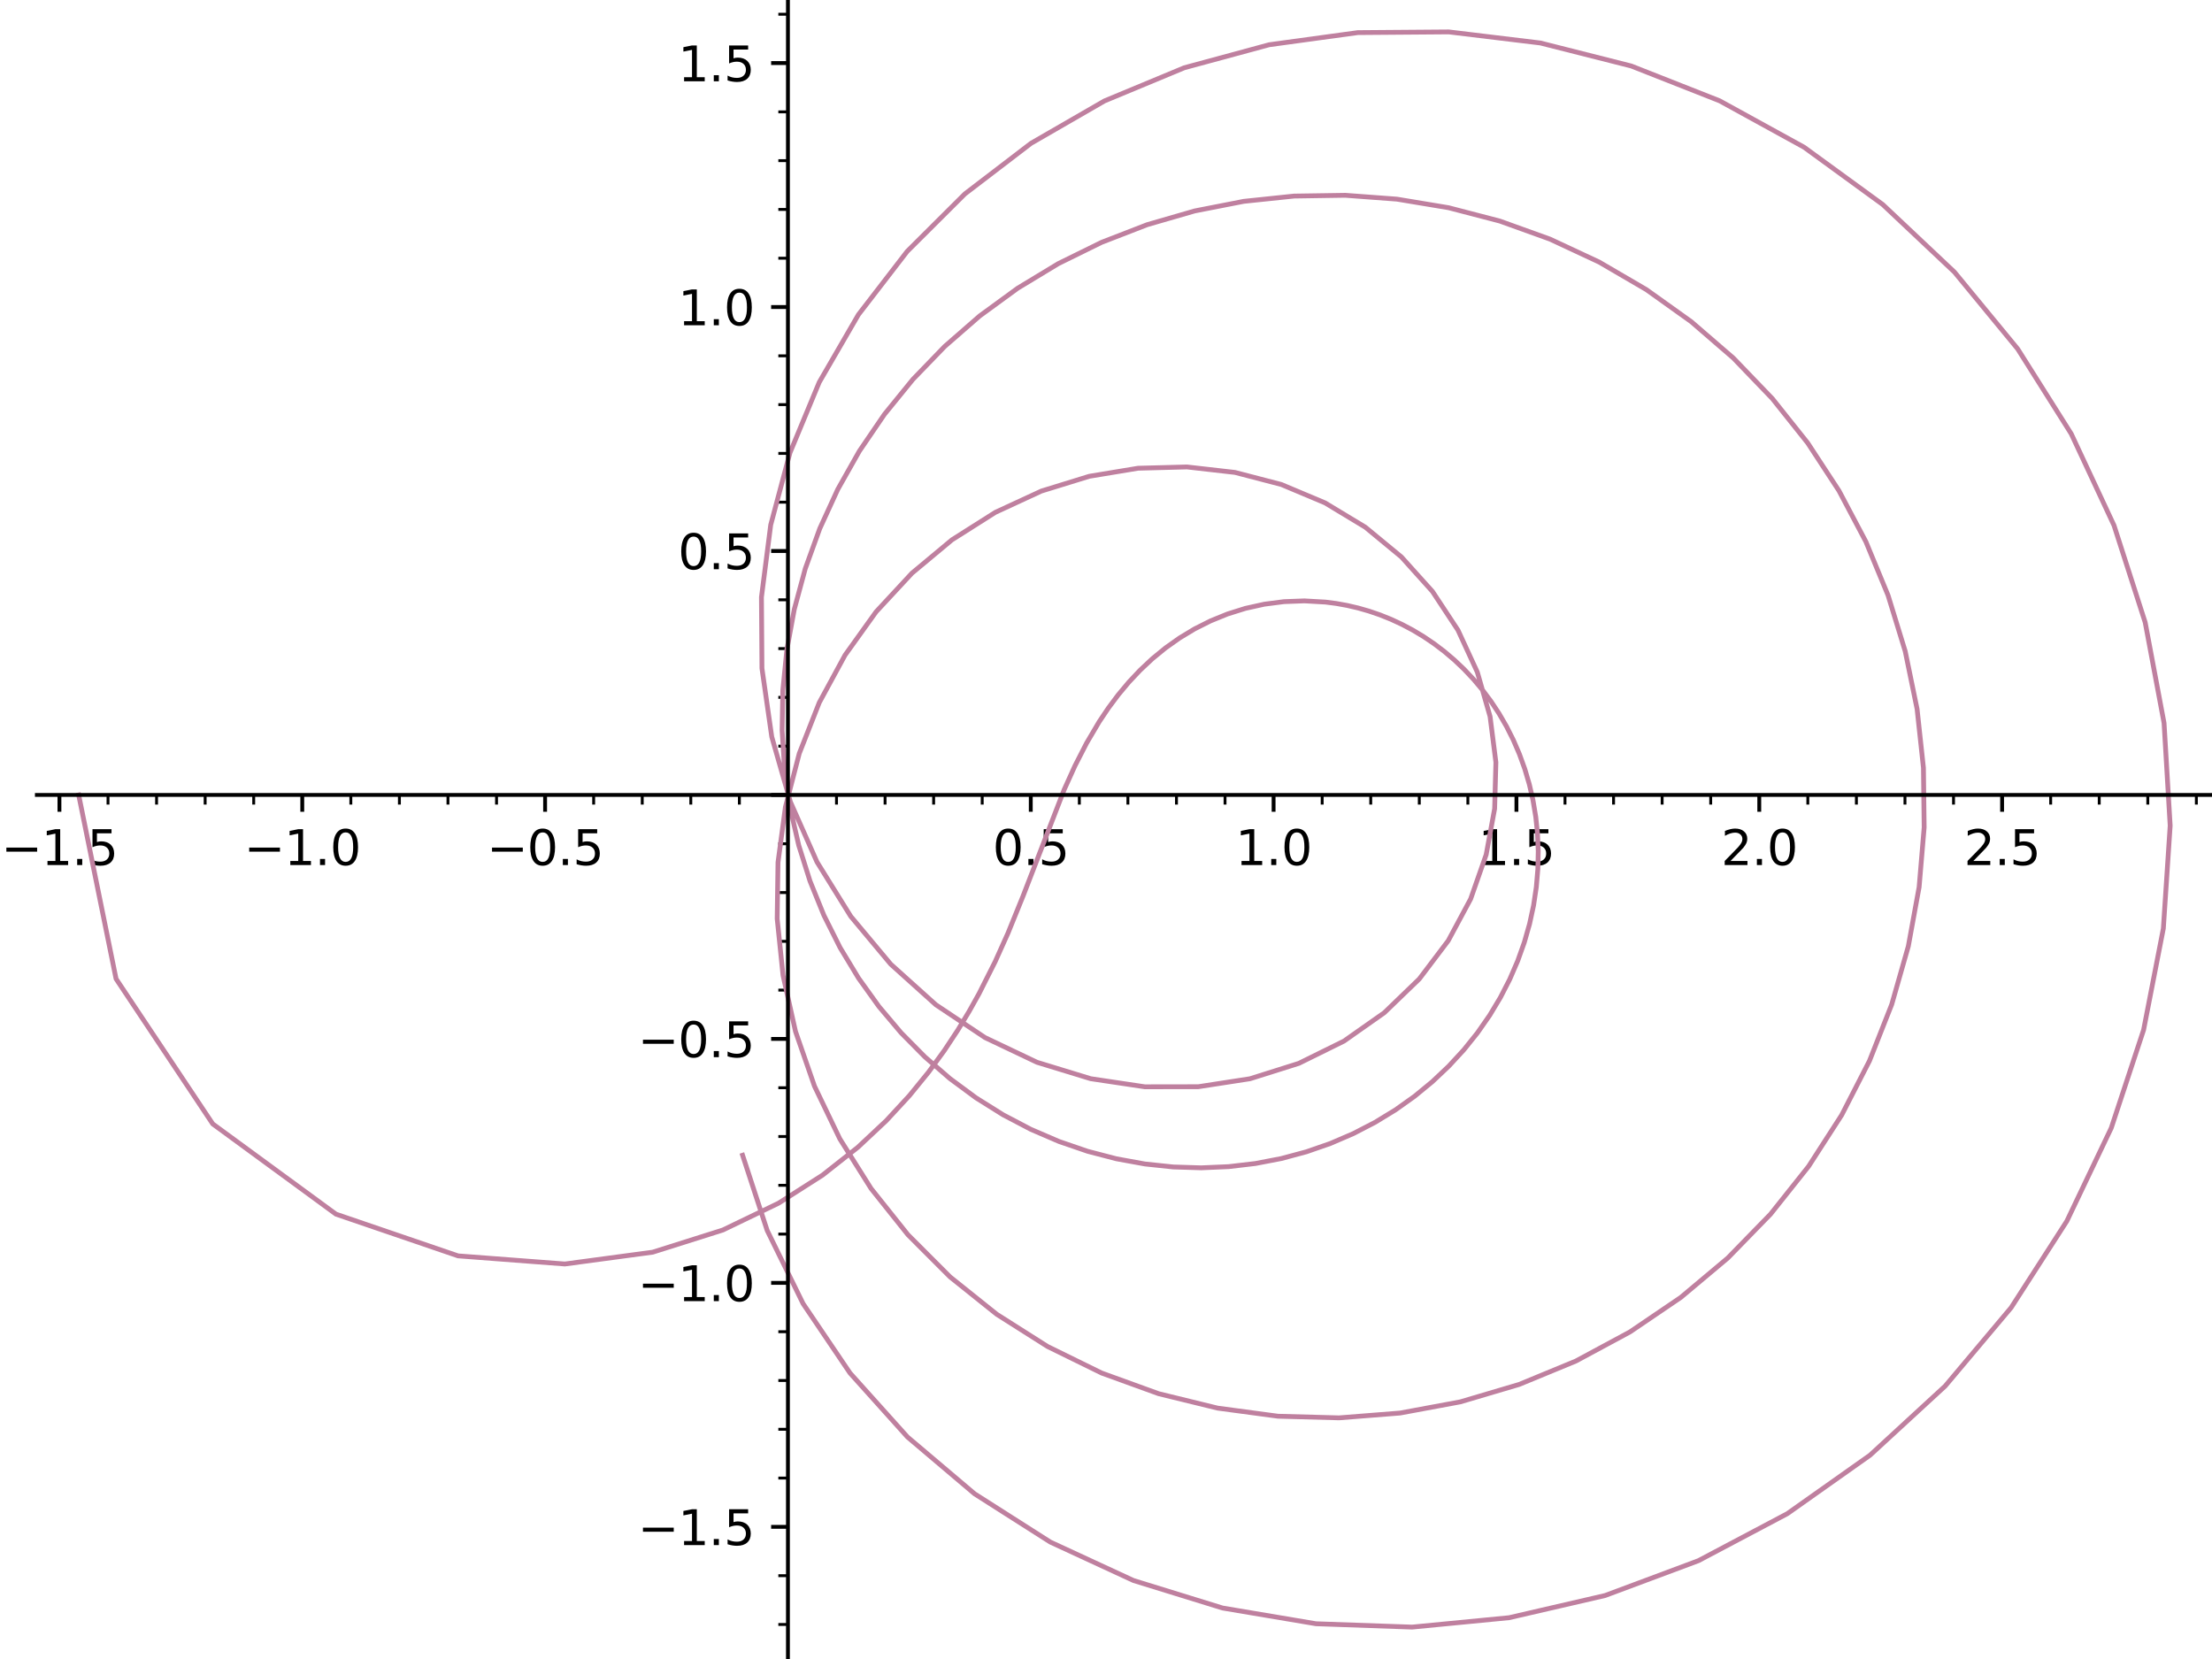 <?xml version="1.0" encoding="utf-8" standalone="no"?>
<!DOCTYPE svg PUBLIC "-//W3C//DTD SVG 1.1//EN"
  "http://www.w3.org/Graphics/SVG/1.1/DTD/svg11.dtd">
<svg xmlns:xlink="http://www.w3.org/1999/xlink" width="460.8pt" height="345.6pt" viewBox="0 0 460.8 345.6" xmlns="http://www.w3.org/2000/svg" version="1.1">
 <defs>
  <style type="text/css">*{stroke-linejoin: round; stroke-linecap: butt}</style>
 </defs>
 <g id="figure_1">
  <g id="patch_1">
   <path d="M 0 345.6 
L 460.8 345.6 
L 460.8 0 
L 0 0 
z
" style="fill: #ffffff"/>
  </g>
  <g id="axes_1">
   <g id="patch_2">
    <path d="M 7.679 345.6 
L 460.8 345.6 
L 460.8 0 
L 7.679 0 
z
" style="fill: #ffffff"/>
   </g>
   <g id="matplotlib.axis_1">
    <g id="xtick_1">
     <g id="line2d_1">
      <defs>
       <path id="m6f28beb7dd" d="M 0 0 
L 0 3.5 
" style="stroke: #000000; stroke-width: 0.8"/>
      </defs>
      <g>
       <use xlink:href="#m6f28beb7dd" x="12.382" y="165.604" style="stroke: #000000; stroke-width: 0.8"/>
      </g>
     </g>
     <g id="text_1">
      <!-- −1.5 -->
      <g transform="translate(0.241 180.203) scale(0.1 -0.1)">
       <defs>
        <path id="DejaVuSans-2212" d="M 678 2272 
L 4684 2272 
L 4684 1741 
L 678 1741 
L 678 2272 
z
" transform="scale(0.016)"/>
        <path id="DejaVuSans-31" d="M 794 531 
L 1825 531 
L 1825 4091 
L 703 3866 
L 703 4441 
L 1819 4666 
L 2450 4666 
L 2450 531 
L 3481 531 
L 3481 0 
L 794 0 
L 794 531 
z
" transform="scale(0.016)"/>
        <path id="DejaVuSans-2e" d="M 684 794 
L 1344 794 
L 1344 0 
L 684 0 
L 684 794 
z
" transform="scale(0.016)"/>
        <path id="DejaVuSans-35" d="M 691 4666 
L 3169 4666 
L 3169 4134 
L 1269 4134 
L 1269 2991 
Q 1406 3038 1543 3061 
Q 1681 3084 1819 3084 
Q 2600 3084 3056 2656 
Q 3513 2228 3513 1497 
Q 3513 744 3044 326 
Q 2575 -91 1722 -91 
Q 1428 -91 1123 -41 
Q 819 9 494 109 
L 494 744 
Q 775 591 1075 516 
Q 1375 441 1709 441 
Q 2250 441 2565 725 
Q 2881 1009 2881 1497 
Q 2881 1984 2565 2268 
Q 2250 2553 1709 2553 
Q 1456 2553 1204 2497 
Q 953 2441 691 2322 
L 691 4666 
z
" transform="scale(0.016)"/>
       </defs>
       <use xlink:href="#DejaVuSans-2212"/>
       <use xlink:href="#DejaVuSans-31" x="83.789"/>
       <use xlink:href="#DejaVuSans-2e" x="147.412"/>
       <use xlink:href="#DejaVuSans-35" x="179.199"/>
      </g>
     </g>
    </g>
    <g id="xtick_2">
     <g id="line2d_2">
      <g>
       <use xlink:href="#m6f28beb7dd" x="62.969" y="165.604" style="stroke: #000000; stroke-width: 0.8"/>
      </g>
     </g>
     <g id="text_2">
      <!-- −1.0 -->
      <g transform="translate(50.827 180.203) scale(0.1 -0.1)">
       <defs>
        <path id="DejaVuSans-30" d="M 2034 4250 
Q 1547 4250 1301 3770 
Q 1056 3291 1056 2328 
Q 1056 1369 1301 889 
Q 1547 409 2034 409 
Q 2525 409 2770 889 
Q 3016 1369 3016 2328 
Q 3016 3291 2770 3770 
Q 2525 4250 2034 4250 
z
M 2034 4750 
Q 2819 4750 3233 4129 
Q 3647 3509 3647 2328 
Q 3647 1150 3233 529 
Q 2819 -91 2034 -91 
Q 1250 -91 836 529 
Q 422 1150 422 2328 
Q 422 3509 836 4129 
Q 1250 4750 2034 4750 
z
" transform="scale(0.016)"/>
       </defs>
       <use xlink:href="#DejaVuSans-2212"/>
       <use xlink:href="#DejaVuSans-31" x="83.789"/>
       <use xlink:href="#DejaVuSans-2e" x="147.412"/>
       <use xlink:href="#DejaVuSans-30" x="179.199"/>
      </g>
     </g>
    </g>
    <g id="xtick_3">
     <g id="line2d_3">
      <g>
       <use xlink:href="#m6f28beb7dd" x="113.555" y="165.604" style="stroke: #000000; stroke-width: 0.8"/>
      </g>
     </g>
     <g id="text_3">
      <!-- −0.5 -->
      <g transform="translate(101.414 180.203) scale(0.1 -0.1)">
       <use xlink:href="#DejaVuSans-2212"/>
       <use xlink:href="#DejaVuSans-30" x="83.789"/>
       <use xlink:href="#DejaVuSans-2e" x="147.412"/>
       <use xlink:href="#DejaVuSans-35" x="179.199"/>
      </g>
     </g>
    </g>
    <g id="xtick_4">
     <g id="line2d_4">
      <g>
       <use xlink:href="#m6f28beb7dd" x="164.141" y="165.604" style="stroke: #000000; stroke-width: 0.8"/>
      </g>
     </g>
    </g>
    <g id="xtick_5">
     <g id="line2d_5">
      <g>
       <use xlink:href="#m6f28beb7dd" x="214.728" y="165.604" style="stroke: #000000; stroke-width: 0.8"/>
      </g>
     </g>
     <g id="text_4">
      <!-- 0.5 -->
      <g transform="translate(206.776 180.203) scale(0.1 -0.1)">
       <use xlink:href="#DejaVuSans-30"/>
       <use xlink:href="#DejaVuSans-2e" x="63.623"/>
       <use xlink:href="#DejaVuSans-35" x="95.41"/>
      </g>
     </g>
    </g>
    <g id="xtick_6">
     <g id="line2d_6">
      <g>
       <use xlink:href="#m6f28beb7dd" x="265.314" y="165.604" style="stroke: #000000; stroke-width: 0.8"/>
      </g>
     </g>
     <g id="text_5">
      <!-- 1.0 -->
      <g transform="translate(257.363 180.203) scale(0.1 -0.1)">
       <use xlink:href="#DejaVuSans-31"/>
       <use xlink:href="#DejaVuSans-2e" x="63.623"/>
       <use xlink:href="#DejaVuSans-30" x="95.41"/>
      </g>
     </g>
    </g>
    <g id="xtick_7">
     <g id="line2d_7">
      <g>
       <use xlink:href="#m6f28beb7dd" x="315.901" y="165.604" style="stroke: #000000; stroke-width: 0.8"/>
      </g>
     </g>
     <g id="text_6">
      <!-- 1.5 -->
      <g transform="translate(307.949 180.203) scale(0.1 -0.1)">
       <use xlink:href="#DejaVuSans-31"/>
       <use xlink:href="#DejaVuSans-2e" x="63.623"/>
       <use xlink:href="#DejaVuSans-35" x="95.41"/>
      </g>
     </g>
    </g>
    <g id="xtick_8">
     <g id="line2d_8">
      <g>
       <use xlink:href="#m6f28beb7dd" x="366.487" y="165.604" style="stroke: #000000; stroke-width: 0.8"/>
      </g>
     </g>
     <g id="text_7">
      <!-- 2.0 -->
      <g transform="translate(358.536 180.203) scale(0.1 -0.1)">
       <defs>
        <path id="DejaVuSans-32" d="M 1228 531 
L 3431 531 
L 3431 0 
L 469 0 
L 469 531 
Q 828 903 1448 1529 
Q 2069 2156 2228 2338 
Q 2531 2678 2651 2914 
Q 2772 3150 2772 3378 
Q 2772 3750 2511 3984 
Q 2250 4219 1831 4219 
Q 1534 4219 1204 4116 
Q 875 4013 500 3803 
L 500 4441 
Q 881 4594 1212 4672 
Q 1544 4750 1819 4750 
Q 2544 4750 2975 4387 
Q 3406 4025 3406 3419 
Q 3406 3131 3298 2873 
Q 3191 2616 2906 2266 
Q 2828 2175 2409 1742 
Q 1991 1309 1228 531 
z
" transform="scale(0.016)"/>
       </defs>
       <use xlink:href="#DejaVuSans-32"/>
       <use xlink:href="#DejaVuSans-2e" x="63.623"/>
       <use xlink:href="#DejaVuSans-30" x="95.41"/>
      </g>
     </g>
    </g>
    <g id="xtick_9">
     <g id="line2d_9">
      <g>
       <use xlink:href="#m6f28beb7dd" x="417.074" y="165.604" style="stroke: #000000; stroke-width: 0.8"/>
      </g>
     </g>
     <g id="text_8">
      <!-- 2.5 -->
      <g transform="translate(409.122 180.203) scale(0.1 -0.1)">
       <use xlink:href="#DejaVuSans-32"/>
       <use xlink:href="#DejaVuSans-2e" x="63.623"/>
       <use xlink:href="#DejaVuSans-35" x="95.41"/>
      </g>
     </g>
    </g>
    <g id="xtick_10">
     <g id="line2d_10">
      <defs>
       <path id="mfff4a91adb" d="M 0 0 
L 0 2 
" style="stroke: #000000; stroke-width: 0.6"/>
      </defs>
      <g>
       <use xlink:href="#mfff4a91adb" x="22.499" y="165.604" style="stroke: #000000; stroke-width: 0.6"/>
      </g>
     </g>
    </g>
    <g id="xtick_11">
     <g id="line2d_11">
      <g>
       <use xlink:href="#mfff4a91adb" x="32.617" y="165.604" style="stroke: #000000; stroke-width: 0.6"/>
      </g>
     </g>
    </g>
    <g id="xtick_12">
     <g id="line2d_12">
      <g>
       <use xlink:href="#mfff4a91adb" x="42.734" y="165.604" style="stroke: #000000; stroke-width: 0.6"/>
      </g>
     </g>
    </g>
    <g id="xtick_13">
     <g id="line2d_13">
      <g>
       <use xlink:href="#mfff4a91adb" x="52.851" y="165.604" style="stroke: #000000; stroke-width: 0.6"/>
      </g>
     </g>
    </g>
    <g id="xtick_14">
     <g id="line2d_14">
      <g>
       <use xlink:href="#mfff4a91adb" x="73.086" y="165.604" style="stroke: #000000; stroke-width: 0.6"/>
      </g>
     </g>
    </g>
    <g id="xtick_15">
     <g id="line2d_15">
      <g>
       <use xlink:href="#mfff4a91adb" x="83.203" y="165.604" style="stroke: #000000; stroke-width: 0.6"/>
      </g>
     </g>
    </g>
    <g id="xtick_16">
     <g id="line2d_16">
      <g>
       <use xlink:href="#mfff4a91adb" x="93.32" y="165.604" style="stroke: #000000; stroke-width: 0.6"/>
      </g>
     </g>
    </g>
    <g id="xtick_17">
     <g id="line2d_17">
      <g>
       <use xlink:href="#mfff4a91adb" x="103.438" y="165.604" style="stroke: #000000; stroke-width: 0.6"/>
      </g>
     </g>
    </g>
    <g id="xtick_18">
     <g id="line2d_18">
      <g>
       <use xlink:href="#mfff4a91adb" x="123.672" y="165.604" style="stroke: #000000; stroke-width: 0.6"/>
      </g>
     </g>
    </g>
    <g id="xtick_19">
     <g id="line2d_19">
      <g>
       <use xlink:href="#mfff4a91adb" x="133.79" y="165.604" style="stroke: #000000; stroke-width: 0.6"/>
      </g>
     </g>
    </g>
    <g id="xtick_20">
     <g id="line2d_20">
      <g>
       <use xlink:href="#mfff4a91adb" x="143.907" y="165.604" style="stroke: #000000; stroke-width: 0.6"/>
      </g>
     </g>
    </g>
    <g id="xtick_21">
     <g id="line2d_21">
      <g>
       <use xlink:href="#mfff4a91adb" x="154.024" y="165.604" style="stroke: #000000; stroke-width: 0.6"/>
      </g>
     </g>
    </g>
    <g id="xtick_22">
     <g id="line2d_22">
      <g>
       <use xlink:href="#mfff4a91adb" x="174.259" y="165.604" style="stroke: #000000; stroke-width: 0.6"/>
      </g>
     </g>
    </g>
    <g id="xtick_23">
     <g id="line2d_23">
      <g>
       <use xlink:href="#mfff4a91adb" x="184.376" y="165.604" style="stroke: #000000; stroke-width: 0.6"/>
      </g>
     </g>
    </g>
    <g id="xtick_24">
     <g id="line2d_24">
      <g>
       <use xlink:href="#mfff4a91adb" x="194.493" y="165.604" style="stroke: #000000; stroke-width: 0.6"/>
      </g>
     </g>
    </g>
    <g id="xtick_25">
     <g id="line2d_25">
      <g>
       <use xlink:href="#mfff4a91adb" x="204.611" y="165.604" style="stroke: #000000; stroke-width: 0.6"/>
      </g>
     </g>
    </g>
    <g id="xtick_26">
     <g id="line2d_26">
      <g>
       <use xlink:href="#mfff4a91adb" x="224.845" y="165.604" style="stroke: #000000; stroke-width: 0.6"/>
      </g>
     </g>
    </g>
    <g id="xtick_27">
     <g id="line2d_27">
      <g>
       <use xlink:href="#mfff4a91adb" x="234.962" y="165.604" style="stroke: #000000; stroke-width: 0.6"/>
      </g>
     </g>
    </g>
    <g id="xtick_28">
     <g id="line2d_28">
      <g>
       <use xlink:href="#mfff4a91adb" x="245.08" y="165.604" style="stroke: #000000; stroke-width: 0.6"/>
      </g>
     </g>
    </g>
    <g id="xtick_29">
     <g id="line2d_29">
      <g>
       <use xlink:href="#mfff4a91adb" x="255.197" y="165.604" style="stroke: #000000; stroke-width: 0.6"/>
      </g>
     </g>
    </g>
    <g id="xtick_30">
     <g id="line2d_30">
      <g>
       <use xlink:href="#mfff4a91adb" x="275.432" y="165.604" style="stroke: #000000; stroke-width: 0.6"/>
      </g>
     </g>
    </g>
    <g id="xtick_31">
     <g id="line2d_31">
      <g>
       <use xlink:href="#mfff4a91adb" x="285.549" y="165.604" style="stroke: #000000; stroke-width: 0.6"/>
      </g>
     </g>
    </g>
    <g id="xtick_32">
     <g id="line2d_32">
      <g>
       <use xlink:href="#mfff4a91adb" x="295.666" y="165.604" style="stroke: #000000; stroke-width: 0.6"/>
      </g>
     </g>
    </g>
    <g id="xtick_33">
     <g id="line2d_33">
      <g>
       <use xlink:href="#mfff4a91adb" x="305.783" y="165.604" style="stroke: #000000; stroke-width: 0.6"/>
      </g>
     </g>
    </g>
    <g id="xtick_34">
     <g id="line2d_34">
      <g>
       <use xlink:href="#mfff4a91adb" x="326.018" y="165.604" style="stroke: #000000; stroke-width: 0.6"/>
      </g>
     </g>
    </g>
    <g id="xtick_35">
     <g id="line2d_35">
      <g>
       <use xlink:href="#mfff4a91adb" x="336.135" y="165.604" style="stroke: #000000; stroke-width: 0.6"/>
      </g>
     </g>
    </g>
    <g id="xtick_36">
     <g id="line2d_36">
      <g>
       <use xlink:href="#mfff4a91adb" x="346.253" y="165.604" style="stroke: #000000; stroke-width: 0.6"/>
      </g>
     </g>
    </g>
    <g id="xtick_37">
     <g id="line2d_37">
      <g>
       <use xlink:href="#mfff4a91adb" x="356.37" y="165.604" style="stroke: #000000; stroke-width: 0.6"/>
      </g>
     </g>
    </g>
    <g id="xtick_38">
     <g id="line2d_38">
      <g>
       <use xlink:href="#mfff4a91adb" x="376.604" y="165.604" style="stroke: #000000; stroke-width: 0.6"/>
      </g>
     </g>
    </g>
    <g id="xtick_39">
     <g id="line2d_39">
      <g>
       <use xlink:href="#mfff4a91adb" x="386.722" y="165.604" style="stroke: #000000; stroke-width: 0.6"/>
      </g>
     </g>
    </g>
    <g id="xtick_40">
     <g id="line2d_40">
      <g>
       <use xlink:href="#mfff4a91adb" x="396.839" y="165.604" style="stroke: #000000; stroke-width: 0.6"/>
      </g>
     </g>
    </g>
    <g id="xtick_41">
     <g id="line2d_41">
      <g>
       <use xlink:href="#mfff4a91adb" x="406.956" y="165.604" style="stroke: #000000; stroke-width: 0.6"/>
      </g>
     </g>
    </g>
    <g id="xtick_42">
     <g id="line2d_42">
      <g>
       <use xlink:href="#mfff4a91adb" x="427.191" y="165.604" style="stroke: #000000; stroke-width: 0.6"/>
      </g>
     </g>
    </g>
    <g id="xtick_43">
     <g id="line2d_43">
      <g>
       <use xlink:href="#mfff4a91adb" x="437.308" y="165.604" style="stroke: #000000; stroke-width: 0.6"/>
      </g>
     </g>
    </g>
    <g id="xtick_44">
     <g id="line2d_44">
      <g>
       <use xlink:href="#mfff4a91adb" x="447.425" y="165.604" style="stroke: #000000; stroke-width: 0.6"/>
      </g>
     </g>
    </g>
    <g id="xtick_45">
     <g id="line2d_45">
      <g>
       <use xlink:href="#mfff4a91adb" x="457.543" y="165.604" style="stroke: #000000; stroke-width: 0.6"/>
      </g>
     </g>
    </g>
   </g>
   <g id="matplotlib.axis_2">
    <g id="ytick_1">
     <g id="line2d_46">
      <defs>
       <path id="m5e3b72d013" d="M 0 0 
L -3.5 0 
" style="stroke: #000000; stroke-width: 0.8"/>
      </defs>
      <g>
       <use xlink:href="#m5e3b72d013" x="164.141" y="318.073" style="stroke: #000000; stroke-width: 0.8"/>
      </g>
     </g>
     <g id="text_9">
      <!-- −1.5 -->
      <g transform="translate(132.859 321.872) scale(0.1 -0.1)">
       <use xlink:href="#DejaVuSans-2212"/>
       <use xlink:href="#DejaVuSans-31" x="83.789"/>
       <use xlink:href="#DejaVuSans-2e" x="147.412"/>
       <use xlink:href="#DejaVuSans-35" x="179.199"/>
      </g>
     </g>
    </g>
    <g id="ytick_2">
     <g id="line2d_47">
      <g>
       <use xlink:href="#m5e3b72d013" x="164.141" y="267.25" style="stroke: #000000; stroke-width: 0.8"/>
      </g>
     </g>
     <g id="text_10">
      <!-- −1.0 -->
      <g transform="translate(132.859 271.049) scale(0.1 -0.1)">
       <use xlink:href="#DejaVuSans-2212"/>
       <use xlink:href="#DejaVuSans-31" x="83.789"/>
       <use xlink:href="#DejaVuSans-2e" x="147.412"/>
       <use xlink:href="#DejaVuSans-30" x="179.199"/>
      </g>
     </g>
    </g>
    <g id="ytick_3">
     <g id="line2d_48">
      <g>
       <use xlink:href="#m5e3b72d013" x="164.141" y="216.427" style="stroke: #000000; stroke-width: 0.8"/>
      </g>
     </g>
     <g id="text_11">
      <!-- −0.5 -->
      <g transform="translate(132.859 220.227) scale(0.1 -0.1)">
       <use xlink:href="#DejaVuSans-2212"/>
       <use xlink:href="#DejaVuSans-30" x="83.789"/>
       <use xlink:href="#DejaVuSans-2e" x="147.412"/>
       <use xlink:href="#DejaVuSans-35" x="179.199"/>
      </g>
     </g>
    </g>
    <g id="ytick_4">
     <g id="line2d_49">
      <g>
       <use xlink:href="#m5e3b72d013" x="164.141" y="165.604" style="stroke: #000000; stroke-width: 0.8"/>
      </g>
     </g>
    </g>
    <g id="ytick_5">
     <g id="line2d_50">
      <g>
       <use xlink:href="#m5e3b72d013" x="164.141" y="114.782" style="stroke: #000000; stroke-width: 0.8"/>
      </g>
     </g>
     <g id="text_12">
      <!-- 0.5 -->
      <g transform="translate(141.238 118.581) scale(0.1 -0.1)">
       <use xlink:href="#DejaVuSans-30"/>
       <use xlink:href="#DejaVuSans-2e" x="63.623"/>
       <use xlink:href="#DejaVuSans-35" x="95.41"/>
      </g>
     </g>
    </g>
    <g id="ytick_6">
     <g id="line2d_51">
      <g>
       <use xlink:href="#m5e3b72d013" x="164.141" y="63.959" style="stroke: #000000; stroke-width: 0.8"/>
      </g>
     </g>
     <g id="text_13">
      <!-- 1.0 -->
      <g transform="translate(141.238 67.758) scale(0.1 -0.1)">
       <use xlink:href="#DejaVuSans-31"/>
       <use xlink:href="#DejaVuSans-2e" x="63.623"/>
       <use xlink:href="#DejaVuSans-30" x="95.41"/>
      </g>
     </g>
    </g>
    <g id="ytick_7">
     <g id="line2d_52">
      <g>
       <use xlink:href="#m5e3b72d013" x="164.141" y="13.136" style="stroke: #000000; stroke-width: 0.8"/>
      </g>
     </g>
     <g id="text_14">
      <!-- 1.5 -->
      <g transform="translate(141.238 16.935) scale(0.1 -0.1)">
       <use xlink:href="#DejaVuSans-31"/>
       <use xlink:href="#DejaVuSans-2e" x="63.623"/>
       <use xlink:href="#DejaVuSans-35" x="95.41"/>
      </g>
     </g>
    </g>
    <g id="ytick_8">
     <g id="line2d_53">
      <defs>
       <path id="m1aeb06a1ec" d="M 0 0 
L -2 0 
" style="stroke: #000000; stroke-width: 0.6"/>
      </defs>
      <g>
       <use xlink:href="#m1aeb06a1ec" x="164.141" y="338.402" style="stroke: #000000; stroke-width: 0.6"/>
      </g>
     </g>
    </g>
    <g id="ytick_9">
     <g id="line2d_54">
      <g>
       <use xlink:href="#m1aeb06a1ec" x="164.141" y="328.238" style="stroke: #000000; stroke-width: 0.6"/>
      </g>
     </g>
    </g>
    <g id="ytick_10">
     <g id="line2d_55">
      <g>
       <use xlink:href="#m1aeb06a1ec" x="164.141" y="307.908" style="stroke: #000000; stroke-width: 0.6"/>
      </g>
     </g>
    </g>
    <g id="ytick_11">
     <g id="line2d_56">
      <g>
       <use xlink:href="#m1aeb06a1ec" x="164.141" y="297.744" style="stroke: #000000; stroke-width: 0.6"/>
      </g>
     </g>
    </g>
    <g id="ytick_12">
     <g id="line2d_57">
      <g>
       <use xlink:href="#m1aeb06a1ec" x="164.141" y="287.579" style="stroke: #000000; stroke-width: 0.6"/>
      </g>
     </g>
    </g>
    <g id="ytick_13">
     <g id="line2d_58">
      <g>
       <use xlink:href="#m1aeb06a1ec" x="164.141" y="277.415" style="stroke: #000000; stroke-width: 0.6"/>
      </g>
     </g>
    </g>
    <g id="ytick_14">
     <g id="line2d_59">
      <g>
       <use xlink:href="#m1aeb06a1ec" x="164.141" y="257.086" style="stroke: #000000; stroke-width: 0.6"/>
      </g>
     </g>
    </g>
    <g id="ytick_15">
     <g id="line2d_60">
      <g>
       <use xlink:href="#m1aeb06a1ec" x="164.141" y="246.921" style="stroke: #000000; stroke-width: 0.6"/>
      </g>
     </g>
    </g>
    <g id="ytick_16">
     <g id="line2d_61">
      <g>
       <use xlink:href="#m1aeb06a1ec" x="164.141" y="236.756" style="stroke: #000000; stroke-width: 0.6"/>
      </g>
     </g>
    </g>
    <g id="ytick_17">
     <g id="line2d_62">
      <g>
       <use xlink:href="#m1aeb06a1ec" x="164.141" y="226.592" style="stroke: #000000; stroke-width: 0.6"/>
      </g>
     </g>
    </g>
    <g id="ytick_18">
     <g id="line2d_63">
      <g>
       <use xlink:href="#m1aeb06a1ec" x="164.141" y="206.263" style="stroke: #000000; stroke-width: 0.6"/>
      </g>
     </g>
    </g>
    <g id="ytick_19">
     <g id="line2d_64">
      <g>
       <use xlink:href="#m1aeb06a1ec" x="164.141" y="196.098" style="stroke: #000000; stroke-width: 0.6"/>
      </g>
     </g>
    </g>
    <g id="ytick_20">
     <g id="line2d_65">
      <g>
       <use xlink:href="#m1aeb06a1ec" x="164.141" y="185.934" style="stroke: #000000; stroke-width: 0.6"/>
      </g>
     </g>
    </g>
    <g id="ytick_21">
     <g id="line2d_66">
      <g>
       <use xlink:href="#m1aeb06a1ec" x="164.141" y="175.769" style="stroke: #000000; stroke-width: 0.6"/>
      </g>
     </g>
    </g>
    <g id="ytick_22">
     <g id="line2d_67">
      <g>
       <use xlink:href="#m1aeb06a1ec" x="164.141" y="155.44" style="stroke: #000000; stroke-width: 0.6"/>
      </g>
     </g>
    </g>
    <g id="ytick_23">
     <g id="line2d_68">
      <g>
       <use xlink:href="#m1aeb06a1ec" x="164.141" y="145.275" style="stroke: #000000; stroke-width: 0.6"/>
      </g>
     </g>
    </g>
    <g id="ytick_24">
     <g id="line2d_69">
      <g>
       <use xlink:href="#m1aeb06a1ec" x="164.141" y="135.111" style="stroke: #000000; stroke-width: 0.6"/>
      </g>
     </g>
    </g>
    <g id="ytick_25">
     <g id="line2d_70">
      <g>
       <use xlink:href="#m1aeb06a1ec" x="164.141" y="124.946" style="stroke: #000000; stroke-width: 0.6"/>
      </g>
     </g>
    </g>
    <g id="ytick_26">
     <g id="line2d_71">
      <g>
       <use xlink:href="#m1aeb06a1ec" x="164.141" y="104.617" style="stroke: #000000; stroke-width: 0.6"/>
      </g>
     </g>
    </g>
    <g id="ytick_27">
     <g id="line2d_72">
      <g>
       <use xlink:href="#m1aeb06a1ec" x="164.141" y="94.452" style="stroke: #000000; stroke-width: 0.6"/>
      </g>
     </g>
    </g>
    <g id="ytick_28">
     <g id="line2d_73">
      <g>
       <use xlink:href="#m1aeb06a1ec" x="164.141" y="84.288" style="stroke: #000000; stroke-width: 0.6"/>
      </g>
     </g>
    </g>
    <g id="ytick_29">
     <g id="line2d_74">
      <g>
       <use xlink:href="#m1aeb06a1ec" x="164.141" y="74.123" style="stroke: #000000; stroke-width: 0.6"/>
      </g>
     </g>
    </g>
    <g id="ytick_30">
     <g id="line2d_75">
      <g>
       <use xlink:href="#m1aeb06a1ec" x="164.141" y="53.794" style="stroke: #000000; stroke-width: 0.6"/>
      </g>
     </g>
    </g>
    <g id="ytick_31">
     <g id="line2d_76">
      <g>
       <use xlink:href="#m1aeb06a1ec" x="164.141" y="43.63" style="stroke: #000000; stroke-width: 0.6"/>
      </g>
     </g>
    </g>
    <g id="ytick_32">
     <g id="line2d_77">
      <g>
       <use xlink:href="#m1aeb06a1ec" x="164.141" y="33.465" style="stroke: #000000; stroke-width: 0.6"/>
      </g>
     </g>
    </g>
    <g id="ytick_33">
     <g id="line2d_78">
      <g>
       <use xlink:href="#m1aeb06a1ec" x="164.141" y="23.3" style="stroke: #000000; stroke-width: 0.6"/>
      </g>
     </g>
    </g>
    <g id="ytick_34">
     <g id="line2d_79">
      <g>
       <use xlink:href="#m1aeb06a1ec" x="164.141" y="2.971" style="stroke: #000000; stroke-width: 0.6"/>
      </g>
     </g>
    </g>
   </g>
   <g id="line2d_80">
    <path d="M 16.393 165.604 
L 24.18 203.913 
L 44.32 234.132 
L 69.993 252.932 
L 95.425 261.622 
L 117.672 263.312 
L 135.964 260.854 
L 150.589 256.233 
L 162.175 250.653 
L 171.366 244.79 
L 178.704 239.003 
L 184.619 233.464 
L 189.439 228.248 
L 193.411 223.375 
L 196.722 218.837 
L 199.514 214.613 
L 201.894 210.677 
L 203.947 207.001 
L 207.31 200.328 
L 209.974 194.403 
L 213.145 186.597 
L 221.686 164.502 
L 223.944 159.512 
L 226.357 154.802 
L 228.991 150.339 
L 230.899 147.493 
L 232.946 144.752 
L 235.146 142.12 
L 237.512 139.607 
L 240.057 137.224 
L 242.789 134.986 
L 245.717 132.911 
L 248.846 131.023 
L 252.179 129.345 
L 255.716 127.905 
L 259.452 126.734 
L 263.379 125.865 
L 267.483 125.333 
L 271.745 125.175 
L 276.139 125.427 
L 278.377 125.718 
L 280.634 126.126 
L 282.907 126.654 
L 285.19 127.308 
L 287.476 128.091 
L 289.759 129.007 
L 292.032 130.06 
L 294.287 131.253 
L 296.516 132.59 
L 298.71 134.072 
L 300.861 135.702 
L 302.958 137.482 
L 304.991 139.413 
L 306.951 141.494 
L 308.825 143.726 
L 310.604 146.108 
L 312.274 148.639 
L 313.825 151.315 
L 315.244 154.132 
L 316.519 157.088 
L 317.637 160.175 
L 318.586 163.388 
L 319.353 166.719 
L 319.927 170.16 
L 320.294 173.7 
L 320.443 177.328 
L 320.363 181.032 
L 320.042 184.799 
L 319.471 188.614 
L 318.639 192.461 
L 317.539 196.323 
L 316.161 200.181 
L 314.5 204.016 
L 312.551 207.808 
L 310.309 211.535 
L 307.772 215.175 
L 304.938 218.703 
L 301.809 222.096 
L 298.388 225.33 
L 294.679 228.378 
L 290.69 231.215 
L 286.428 233.816 
L 281.906 236.155 
L 277.138 238.206 
L 272.138 239.943 
L 266.927 241.342 
L 261.524 242.379 
L 255.953 243.032 
L 250.241 243.279 
L 244.416 243.1 
L 238.508 242.477 
L 232.551 241.394 
L 226.579 239.837 
L 220.631 237.796 
L 214.745 235.263 
L 208.962 232.231 
L 203.323 228.701 
L 197.874 224.673 
L 192.657 220.154 
L 187.717 215.153 
L 183.1 209.684 
L 178.85 203.764 
L 175.011 197.417 
L 171.628 190.669 
L 168.741 183.552 
L 166.392 176.1 
L 164.617 168.355 
L 163.452 160.36 
L 162.929 152.164 
L 163.075 143.819 
L 163.916 135.381 
L 165.47 126.909 
L 167.752 118.467 
L 170.77 110.118 
L 174.529 101.929 
L 179.025 93.969 
L 184.249 86.308 
L 190.184 79.016 
L 196.809 72.162 
L 204.093 65.815 
L 211.999 60.043 
L 220.484 54.91 
L 229.497 50.478 
L 238.981 46.805 
L 248.871 43.944 
L 259.097 41.943 
L 269.583 40.845 
L 280.249 40.683 
L 291.007 41.485 
L 301.77 43.272 
L 312.442 46.053 
L 322.93 49.83 
L 333.135 54.595 
L 342.962 60.33 
L 352.312 67.008 
L 361.09 74.59 
L 369.204 83.028 
L 376.565 92.263 
L 383.088 102.227 
L 388.696 112.842 
L 393.318 124.021 
L 396.892 135.67 
L 399.363 147.684 
L 400.689 159.955 
L 400.838 172.367 
L 399.789 184.802 
L 397.534 197.135 
L 394.079 209.243 
L 389.443 220.999 
L 383.657 232.28 
L 376.767 242.963 
L 368.833 252.931 
L 359.927 262.072 
L 350.135 270.28 
L 339.555 277.46 
L 328.294 283.525 
L 316.472 288.403 
L 304.218 292.031 
L 291.665 294.362 
L 278.956 295.365 
L 266.237 295.024 
L 253.654 293.339 
L 241.358 290.329 
L 229.495 286.029 
L 218.209 280.491 
L 207.637 273.785 
L 197.91 265.997 
L 189.148 257.229 
L 181.461 247.596 
L 174.943 237.229 
L 169.674 226.27 
L 165.717 214.868 
L 163.118 203.184 
L 161.901 191.382 
L 162.073 179.631 
L 163.619 168.1 
L 166.503 156.956 
L 170.667 146.363 
L 176.036 136.477 
L 182.512 127.444 
L 189.979 119.399 
L 198.307 112.461 
L 207.346 106.733 
L 216.937 102.299 
L 226.908 99.222 
L 237.078 97.541 
L 247.262 97.274 
L 257.274 98.414 
L 266.926 100.928 
L 276.035 104.759 
L 284.427 109.825 
L 291.936 116.02 
L 298.413 123.219 
L 303.723 131.271 
L 307.752 140.011 
L 310.408 149.257 
L 311.624 158.813 
L 311.359 168.474 
L 309.599 178.029 
L 306.362 187.265 
L 301.69 195.969 
L 295.659 203.937 
L 288.372 210.969 
L 279.958 216.885 
L 270.573 221.517 
L 260.398 224.722 
L 249.632 226.38 
L 238.493 226.398 
L 227.213 224.713 
L 216.034 221.296 
L 205.2 216.15 
L 194.961 209.314 
L 185.559 200.859 
L 177.229 190.894 
L 170.19 179.56 
L 164.646 167.029 
L 160.774 153.503 
L 158.726 139.211 
L 158.624 124.402 
L 160.553 109.345 
L 164.563 94.323 
L 170.665 79.625 
L 178.828 65.544 
L 188.983 52.37 
L 201.017 40.384 
L 214.78 29.854 
L 230.083 21.025 
L 246.703 14.117 
L 264.387 9.322 
L 282.851 6.793 
L 301.793 6.646 
L 320.891 8.955 
L 339.816 13.747 
L 358.231 21.003 
L 375.804 30.66 
L 392.211 42.604 
L 407.144 56.676 
L 420.317 72.677 
L 431.473 90.364 
L 440.389 109.46 
L 446.882 129.657 
L 450.812 150.621 
L 452.086 172.001 
L 450.663 193.433 
L 446.551 214.548 
L 439.812 234.981 
L 430.56 254.379 
L 418.955 272.404 
L 405.209 288.748 
L 389.573 303.133 
L 372.336 315.321 
L 353.822 325.116 
L 334.377 332.373 
L 314.365 336.998 
L 294.162 338.954 
L 274.143 338.256 
L 254.678 334.979 
L 236.121 329.248 
L 218.803 321.241 
L 203.022 311.186 
L 189.041 299.349 
L 177.077 286.036 
L 167.298 271.578 
L 159.819 256.331 
L 154.698 240.66 
L 154.698 240.66 
" clip-path="url(#p37d5889e6a)" style="fill: none; stroke: #bf809f; stroke-linecap: square"/>
   </g>
   <g id="patch_3">
    <path d="M 164.141 345.6 
L 164.141 -0 
" style="fill: none; stroke: #000000; stroke-width: 0.8; stroke-linejoin: miter; stroke-linecap: square"/>
   </g>
   <g id="patch_4">
    <path d="M 7.679 165.604 
L 460.8 165.604 
" style="fill: none; stroke: #000000; stroke-width: 0.8; stroke-linejoin: miter; stroke-linecap: square"/>
   </g>
  </g>
 </g>
 <defs>
  <clipPath id="p37d5889e6a">
   <rect x="7.679" y="0" width="453.121" height="345.6"/>
  </clipPath>
 </defs>
</svg>
